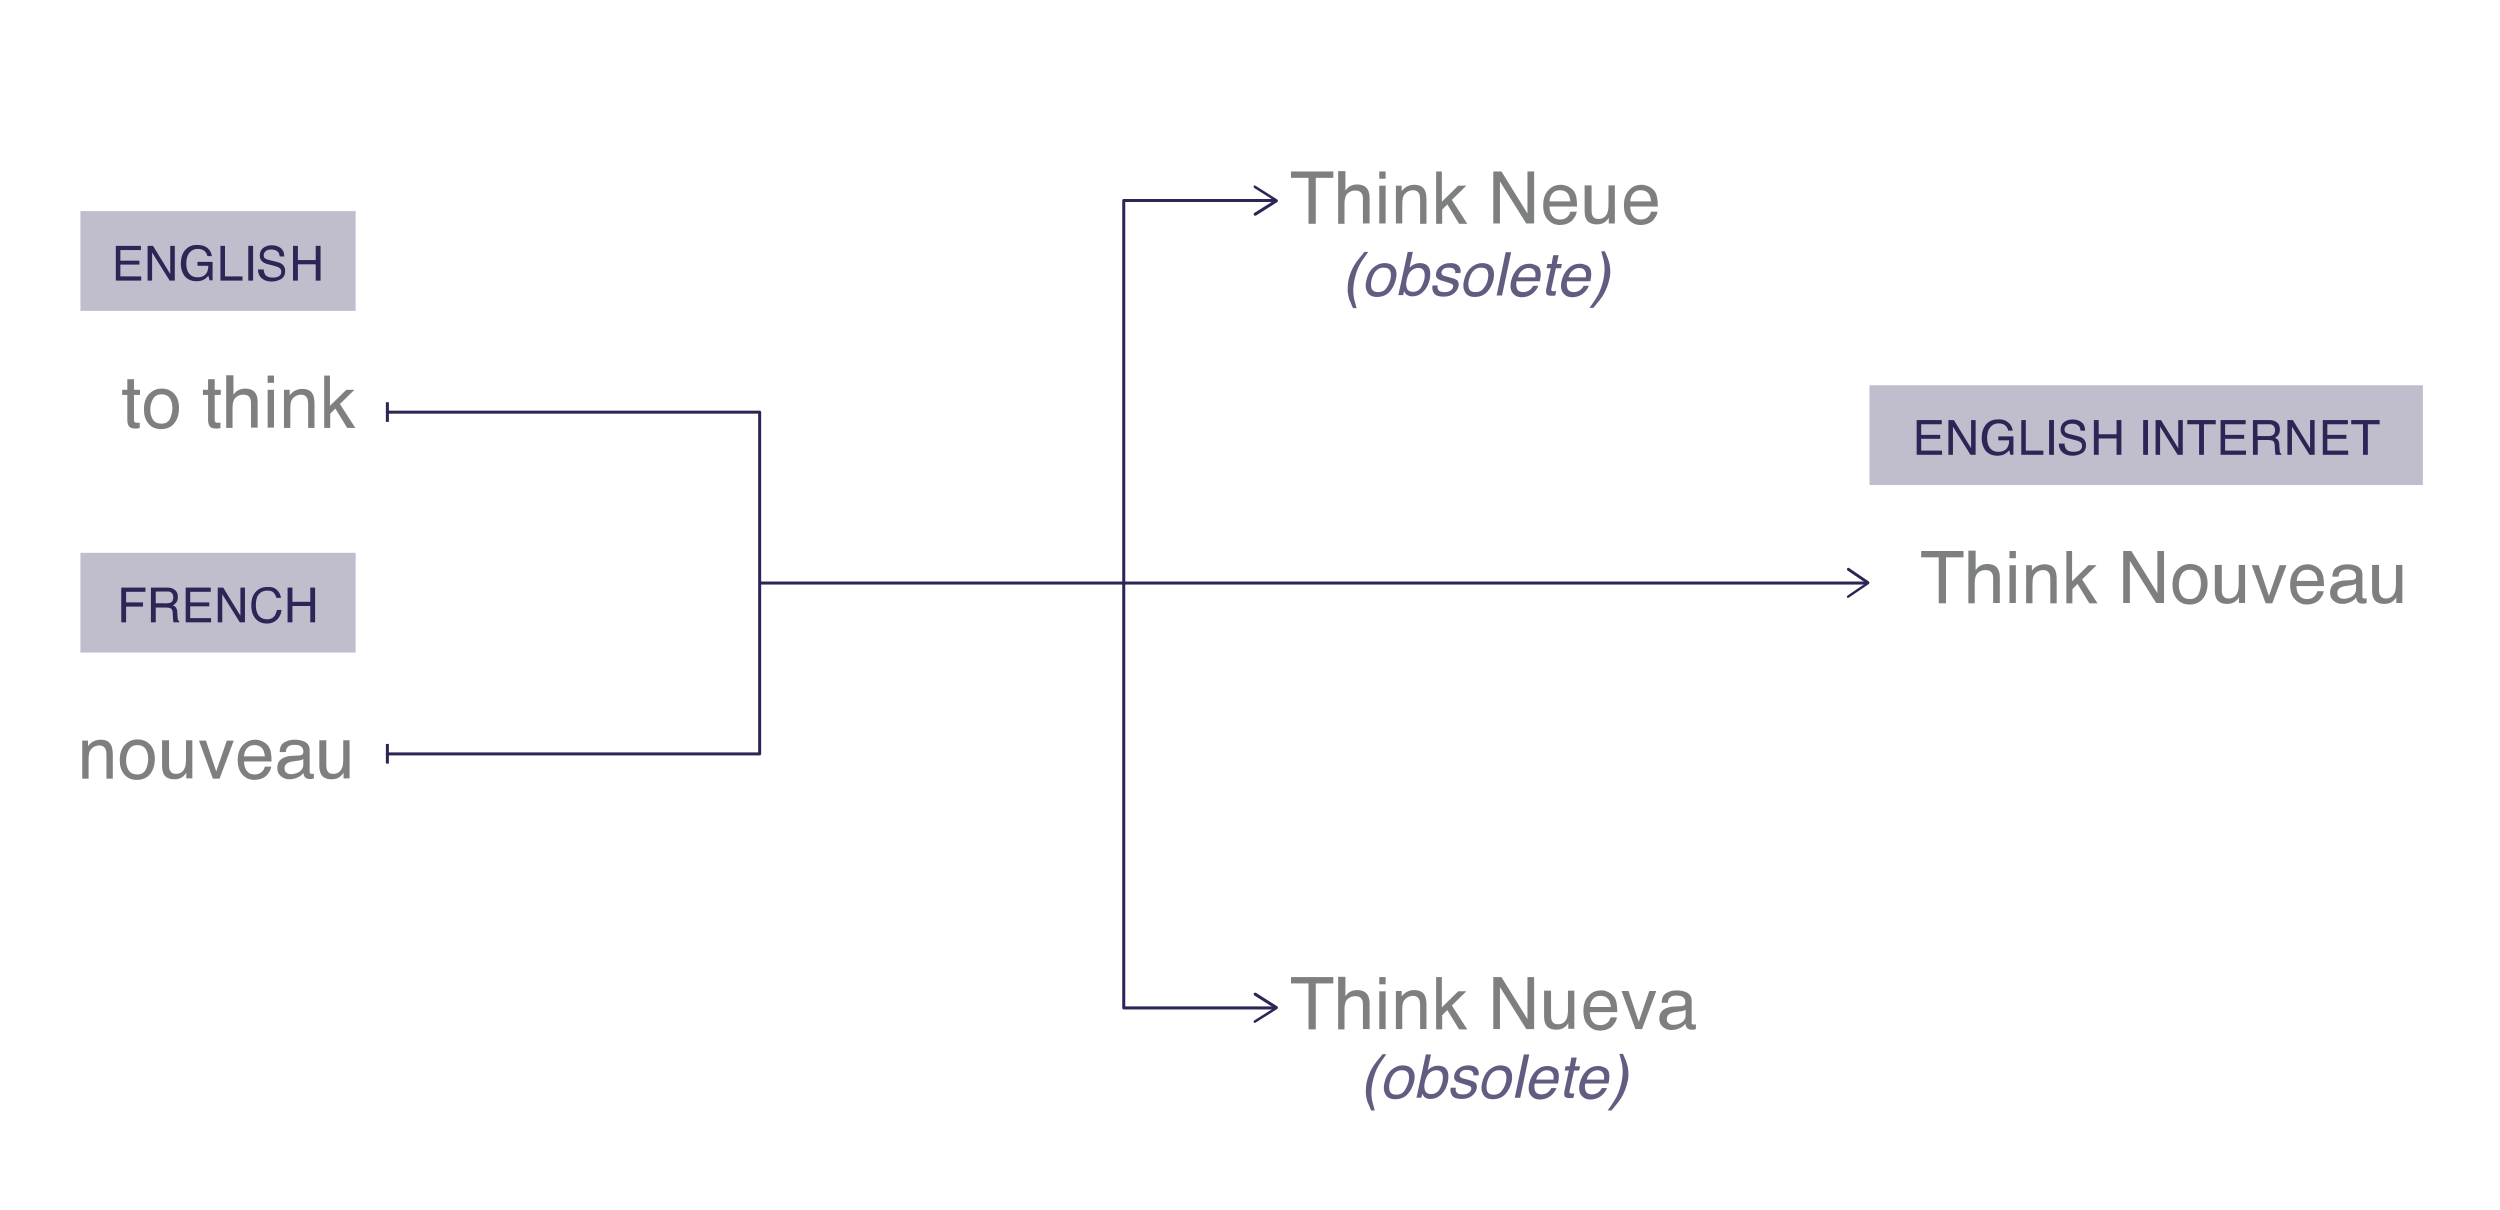 <?xml version="1.0" encoding="utf-8"?>
<!-- Generator: Adobe Illustrator 25.2.1, SVG Export Plug-In . SVG Version: 6.00 Build 0)  -->
<svg version="1.1" id="Layer_1" xmlns="http://www.w3.org/2000/svg" xmlns:xlink="http://www.w3.org/1999/xlink" x="0px" y="0px"
	 viewBox="607.3 197 826.7 400" enable-background="new 607.3 197 826.7 400" xml:space="preserve">
<rect x="294" y="197" fill="#FFFFFF" width="1200" height="400"/>
<g>
	<g enable-background="new    ">
		<path fill="#7E7F80" d="M1048.2,253.7v2.1h-5.8v15.2h-2.4v-15.2h-5.8v-2.1H1048.2z"/>
		<path fill="#7E7F80" d="M1050.1,253.6h2.1v6.4c0.5-0.6,0.9-1.1,1.3-1.3c0.7-0.4,1.5-0.7,2.5-0.7c1.8,0,3.1,0.6,3.7,1.9
			c0.4,0.7,0.5,1.7,0.5,2.9v8.1h-2.2V263c0-0.9-0.1-1.6-0.4-2c-0.4-0.7-1.1-1-2.2-1c-0.9,0-1.7,0.3-2.4,0.9s-1.1,1.7-1.1,3.4v6.7
			h-2.1V253.6z"/>
		<path fill="#7E7F80" d="M1063.4,253.7h2.1v2.4h-2.1V253.7z M1063.4,258.4h2.1v12.5h-2.1V258.4z"/>
		<path fill="#7E7F80" d="M1068.8,258.4h2v1.8c0.6-0.7,1.2-1.3,1.9-1.6s1.4-0.5,2.2-0.5c1.8,0,3,0.6,3.6,1.9
			c0.3,0.7,0.5,1.7,0.5,2.9v8.1h-2.1V263c0-0.8-0.1-1.4-0.3-1.9c-0.4-0.8-1.1-1.2-2-1.2c-0.5,0-0.9,0.1-1.2,0.2
			c-0.6,0.2-1.1,0.5-1.5,1c-0.4,0.4-0.6,0.8-0.7,1.3s-0.2,1.1-0.2,1.9v6.6h-2.1V258.4z"/>
		<path fill="#7E7F80" d="M1082.1,253.7h2v10l5.4-5.3h2.7l-4.8,4.7l5.1,7.9h-2.7l-3.9-6.4l-1.7,1.7v4.7h-2V253.7z"/>
		<path fill="#7E7F80" d="M1101.1,253.7h2.7l8.6,13.9v-13.9h2.2v17.2h-2.6l-8.7-13.9v13.9h-2.2V253.7z"/>
		<path fill="#7E7F80" d="M1125.9,258.7c0.8,0.4,1.5,1,1.9,1.6c0.4,0.6,0.7,1.4,0.8,2.2c0.1,0.6,0.2,1.5,0.2,2.8h-9.1
			c0,1.3,0.3,2.3,0.9,3.1s1.4,1.2,2.6,1.2c1.1,0,2-0.4,2.6-1.1c0.4-0.4,0.6-0.9,0.8-1.5h2.1c-0.1,0.5-0.2,1-0.5,1.5s-0.7,1-1,1.4
			c-0.6,0.6-1.4,1-2.4,1.3c-0.5,0.1-1.1,0.2-1.7,0.2c-1.6,0-2.9-0.6-3.9-1.7c-1.1-1.1-1.6-2.7-1.6-4.8c0-2,0.5-3.7,1.6-4.9
			c1.1-1.3,2.5-1.9,4.3-1.9C1124.2,258.1,1125,258.3,1125.9,258.7z M1126.6,263.6c-0.1-0.9-0.3-1.6-0.6-2.2c-0.6-1-1.5-1.5-2.9-1.5
			c-1,0-1.8,0.3-2.4,1s-1,1.6-1,2.7H1126.6z"/>
		<path fill="#7E7F80" d="M1133.6,258.4v8.3c0,0.6,0.1,1.2,0.3,1.6c0.4,0.8,1,1.1,2,1.1c1.4,0,2.4-0.7,2.9-2
			c0.3-0.7,0.4-1.7,0.4-2.9v-6.2h2.1v12.6h-2l0-1.9c-0.3,0.5-0.6,0.9-1,1.2c-0.8,0.7-1.7,1-2.9,1c-1.8,0-3-0.6-3.6-1.8
			c-0.3-0.6-0.5-1.5-0.5-2.6v-8.5H1133.6z"/>
		<path fill="#7E7F80" d="M1152.6,258.7c0.8,0.4,1.5,1,1.9,1.6c0.4,0.6,0.7,1.4,0.8,2.2c0.1,0.6,0.2,1.5,0.2,2.8h-9.1
			c0,1.3,0.3,2.3,0.9,3.1s1.4,1.2,2.6,1.2c1.1,0,2-0.4,2.6-1.1c0.4-0.4,0.6-0.9,0.8-1.5h2.1c-0.1,0.5-0.2,1-0.5,1.5s-0.7,1-1,1.4
			c-0.6,0.6-1.4,1-2.4,1.3c-0.5,0.1-1.1,0.2-1.7,0.2c-1.6,0-2.9-0.6-3.9-1.7c-1.1-1.1-1.6-2.7-1.6-4.8c0-2,0.5-3.7,1.6-4.9
			c1.1-1.3,2.5-1.9,4.3-1.9C1150.9,258.1,1151.7,258.3,1152.6,258.7z M1153.3,263.6c-0.1-0.9-0.3-1.6-0.6-2.2
			c-0.6-1-1.5-1.5-2.9-1.5c-1,0-1.8,0.3-2.4,1s-1,1.6-1,2.7H1153.3z"/>
	</g>
	<g enable-background="new    ">
		<path fill="#7E7F80" d="M1048.2,520.1v2.1h-5.8v15.2h-2.4v-15.2h-5.8v-2.1H1048.2z"/>
		<path fill="#7E7F80" d="M1050.1,520h2.1v6.4c0.5-0.6,0.9-1.1,1.3-1.3c0.7-0.4,1.5-0.7,2.5-0.7c1.8,0,3.1,0.6,3.7,1.9
			c0.4,0.7,0.5,1.7,0.5,2.9v8.1h-2.2v-7.9c0-0.9-0.1-1.6-0.4-2c-0.4-0.7-1.1-1-2.2-1c-0.9,0-1.7,0.3-2.4,0.9s-1.1,1.7-1.1,3.4v6.7
			h-2.1V520z"/>
		<path fill="#7E7F80" d="M1063.4,520.1h2.1v2.4h-2.1V520.1z M1063.4,524.8h2.1v12.5h-2.1V524.8z"/>
		<path fill="#7E7F80" d="M1068.8,524.7h2v1.8c0.6-0.7,1.2-1.3,1.9-1.6s1.4-0.5,2.2-0.5c1.8,0,3,0.6,3.6,1.9
			c0.3,0.7,0.5,1.7,0.5,2.9v8.1h-2.1v-7.9c0-0.8-0.1-1.4-0.3-1.9c-0.4-0.8-1.1-1.2-2-1.2c-0.5,0-0.9,0.1-1.2,0.2
			c-0.6,0.2-1.1,0.5-1.5,1c-0.4,0.4-0.6,0.8-0.7,1.3s-0.2,1.1-0.2,1.9v6.6h-2.1V524.7z"/>
		<path fill="#7E7F80" d="M1082.1,520.1h2v10l5.4-5.3h2.7l-4.8,4.7l5.1,7.9h-2.7l-3.9-6.4l-1.7,1.7v4.7h-2V520.1z"/>
		<path fill="#7E7F80" d="M1101.1,520.1h2.7l8.6,13.9v-13.9h2.2v17.2h-2.6l-8.7-13.9v13.9h-2.2V520.1z"/>
		<path fill="#7E7F80" d="M1120.2,524.7v8.3c0,0.6,0.1,1.2,0.3,1.6c0.4,0.8,1,1.1,2,1.1c1.4,0,2.4-0.7,2.9-2
			c0.3-0.7,0.4-1.7,0.4-2.9v-6.2h2.1v12.6h-2l0-1.9c-0.3,0.5-0.6,0.9-1,1.2c-0.8,0.7-1.7,1-2.9,1c-1.8,0-3-0.6-3.6-1.8
			c-0.3-0.6-0.5-1.5-0.5-2.6v-8.5H1120.2z"/>
		<path fill="#7E7F80" d="M1139.2,525.1c0.8,0.4,1.5,1,1.9,1.6c0.4,0.6,0.7,1.4,0.8,2.2c0.1,0.6,0.2,1.5,0.2,2.8h-9.1
			c0,1.3,0.3,2.3,0.9,3.1s1.4,1.2,2.6,1.2c1.1,0,2-0.4,2.6-1.1c0.4-0.4,0.6-0.9,0.8-1.5h2.1c-0.1,0.5-0.2,1-0.5,1.5s-0.7,1-1,1.4
			c-0.6,0.6-1.4,1-2.4,1.3c-0.5,0.1-1.1,0.2-1.7,0.2c-1.6,0-2.9-0.6-3.9-1.7c-1.1-1.1-1.6-2.7-1.6-4.8c0-2,0.5-3.7,1.6-4.9
			c1.1-1.3,2.5-1.9,4.3-1.9C1137.5,524.4,1138.4,524.7,1139.2,525.1z M1140,530c-0.1-0.9-0.3-1.6-0.6-2.2c-0.6-1-1.5-1.5-2.9-1.5
			c-1,0-1.8,0.3-2.4,1s-1,1.6-1,2.7H1140z"/>
		<path fill="#7E7F80" d="M1145.8,524.7l3.4,10.2l3.5-10.2h2.3l-4.7,12.6h-2.2l-4.6-12.6H1145.8z"/>
		<path fill="#7E7F80" d="M1163.5,529.7c0.5-0.1,0.8-0.3,1-0.6c0.1-0.2,0.1-0.5,0.1-0.8c0-0.7-0.3-1.2-0.8-1.6
			c-0.5-0.3-1.2-0.5-2.2-0.5c-1.1,0-1.9,0.3-2.3,0.9c-0.3,0.3-0.4,0.8-0.5,1.5h-2c0-1.6,0.5-2.6,1.5-3.2c1-0.6,2.1-0.9,3.4-0.9
			c1.5,0,2.7,0.3,3.6,0.8c0.9,0.6,1.4,1.4,1.4,2.6v7.2c0,0.2,0,0.4,0.1,0.5c0.1,0.1,0.3,0.2,0.6,0.2c0.1,0,0.2,0,0.3,0
			s0.2,0,0.4-0.1v1.6c-0.3,0.1-0.6,0.2-0.8,0.2s-0.4,0-0.7,0c-0.7,0-1.3-0.3-1.6-0.8c-0.2-0.3-0.3-0.7-0.4-1.2
			c-0.4,0.6-1,1.1-1.9,1.5s-1.7,0.6-2.7,0.6c-1.2,0-2.1-0.4-2.9-1.1s-1.1-1.6-1.1-2.7c0-1.2,0.4-2.1,1.1-2.7s1.7-1,2.9-1.2
			L1163.5,529.7z M1159.1,535.4c0.4,0.4,1,0.5,1.6,0.5c0.7,0,1.5-0.2,2.2-0.5c1.2-0.6,1.8-1.5,1.8-2.8v-1.7c-0.3,0.2-0.6,0.3-1,0.4
			c-0.4,0.1-0.8,0.2-1.2,0.2l-1.3,0.2c-0.8,0.1-1.3,0.3-1.7,0.5c-0.7,0.4-1,1-1,1.8C1158.4,534.5,1158.6,535,1159.1,535.4z"/>
	</g>
	<g enable-background="new    ">
		<path fill="#7E7F80" d="M1256.6,379.2v2.1h-5.8v15.2h-2.4v-15.2h-5.8v-2.1H1256.6z"/>
		<path fill="#7E7F80" d="M1258.5,379.1h2.1v6.4c0.5-0.6,0.9-1.1,1.3-1.3c0.7-0.4,1.5-0.7,2.5-0.7c1.8,0,3.1,0.6,3.7,1.9
			c0.4,0.7,0.5,1.7,0.5,2.9v8.1h-2.2v-7.9c0-0.9-0.1-1.6-0.4-2c-0.4-0.7-1.1-1-2.2-1c-0.9,0-1.7,0.3-2.4,0.9s-1.1,1.7-1.1,3.4v6.7
			h-2.1V379.1z"/>
		<path fill="#7E7F80" d="M1271.8,379.2h2.1v2.4h-2.1V379.2z M1271.8,383.9h2.1v12.5h-2.1V383.9z"/>
		<path fill="#7E7F80" d="M1277.2,383.9h2v1.8c0.6-0.7,1.2-1.3,1.9-1.6s1.4-0.5,2.2-0.5c1.8,0,3,0.6,3.6,1.9
			c0.3,0.7,0.5,1.7,0.5,2.9v8.1h-2.1v-7.9c0-0.8-0.1-1.4-0.3-1.9c-0.4-0.8-1.1-1.2-2-1.2c-0.5,0-0.9,0.1-1.2,0.2
			c-0.6,0.2-1.1,0.5-1.5,1c-0.4,0.4-0.6,0.8-0.7,1.3s-0.2,1.1-0.2,1.9v6.6h-2.1V383.9z"/>
		<path fill="#7E7F80" d="M1290.5,379.2h2v10l5.4-5.3h2.7l-4.8,4.7l5.1,7.9h-2.7l-3.9-6.4l-1.7,1.7v4.7h-2V379.2z"/>
		<path fill="#7E7F80" d="M1309.4,379.2h2.7l8.6,13.9v-13.9h2.2v17.2h-2.6l-8.7-13.9v13.9h-2.2V379.2z"/>
		<path fill="#7E7F80" d="M1335.6,385.1c1.1,1.1,1.7,2.7,1.7,4.8c0,2-0.5,3.7-1.5,5c-1,1.3-2.5,2-4.5,2c-1.7,0-3.1-0.6-4.1-1.8
			s-1.5-2.7-1.5-4.7c0-2.1,0.5-3.8,1.6-5c1.1-1.2,2.5-1.9,4.3-1.9C1333.1,383.5,1334.5,384,1335.6,385.1z M1334.3,393.5
			c0.5-1.1,0.8-2.2,0.8-3.5c0-1.2-0.2-2.1-0.6-2.9c-0.6-1.2-1.6-1.7-3-1.7c-1.3,0-2.2,0.5-2.8,1.5c-0.6,1-0.9,2.2-0.9,3.6
			c0,1.3,0.3,2.4,0.9,3.3c0.6,0.9,1.5,1.3,2.8,1.3C1332.8,395.1,1333.8,394.5,1334.3,393.5z"/>
		<path fill="#7E7F80" d="M1342,383.9v8.3c0,0.6,0.1,1.2,0.3,1.6c0.4,0.8,1,1.1,2,1.1c1.4,0,2.4-0.7,2.9-2c0.3-0.7,0.4-1.7,0.4-2.9
			v-6.2h2.1v12.6h-2l0-1.9c-0.3,0.5-0.6,0.9-1,1.2c-0.8,0.7-1.7,1-2.9,1c-1.8,0-3-0.6-3.6-1.8c-0.3-0.6-0.5-1.5-0.5-2.6v-8.5H1342z"
			/>
		<path fill="#7E7F80" d="M1354.2,383.9l3.4,10.2l3.5-10.2h2.3l-4.7,12.6h-2.2l-4.6-12.6H1354.2z"/>
		<path fill="#7E7F80" d="M1372.9,384.2c0.8,0.4,1.5,1,1.9,1.6c0.4,0.6,0.7,1.4,0.8,2.2c0.1,0.6,0.2,1.5,0.2,2.8h-9.1
			c0,1.3,0.3,2.3,0.9,3.1s1.4,1.2,2.6,1.2c1.1,0,2-0.4,2.6-1.1c0.4-0.4,0.6-0.9,0.8-1.5h2.1c-0.1,0.5-0.2,1-0.5,1.5s-0.7,1-1,1.4
			c-0.6,0.6-1.4,1-2.4,1.3c-0.5,0.1-1.1,0.2-1.7,0.2c-1.6,0-2.9-0.6-3.9-1.7c-1.1-1.1-1.6-2.7-1.6-4.8c0-2,0.5-3.7,1.6-4.9
			c1.1-1.3,2.5-1.9,4.3-1.9C1371.3,383.6,1372.1,383.8,1372.9,384.2z M1373.7,389.1c-0.1-0.9-0.3-1.6-0.6-2.2
			c-0.6-1-1.5-1.5-2.9-1.5c-1,0-1.8,0.3-2.4,1s-1,1.6-1,2.7H1373.7z"/>
		<path fill="#7E7F80" d="M1385.3,388.8c0.5-0.1,0.8-0.3,1-0.6c0.1-0.2,0.1-0.5,0.1-0.8c0-0.7-0.3-1.2-0.8-1.6
			c-0.5-0.3-1.2-0.5-2.2-0.5c-1.1,0-1.9,0.3-2.3,0.9c-0.3,0.3-0.4,0.8-0.5,1.5h-2c0-1.6,0.5-2.6,1.5-3.2c1-0.6,2.1-0.9,3.4-0.9
			c1.5,0,2.7,0.3,3.6,0.8c0.9,0.6,1.4,1.4,1.4,2.6v7.2c0,0.2,0,0.4,0.1,0.5c0.1,0.1,0.3,0.2,0.6,0.2c0.1,0,0.2,0,0.3,0
			s0.2,0,0.4-0.1v1.6c-0.3,0.1-0.6,0.2-0.8,0.2s-0.4,0-0.7,0c-0.7,0-1.3-0.3-1.6-0.8c-0.2-0.3-0.3-0.7-0.4-1.2
			c-0.4,0.6-1,1.1-1.9,1.5s-1.7,0.6-2.7,0.6c-1.2,0-2.1-0.4-2.9-1.1s-1.1-1.6-1.1-2.7c0-1.2,0.4-2.1,1.1-2.7s1.7-1,2.9-1.2
			L1385.3,388.8z M1380.8,394.5c0.4,0.4,1,0.5,1.6,0.5c0.7,0,1.5-0.2,2.2-0.5c1.2-0.6,1.8-1.5,1.8-2.8V390c-0.3,0.2-0.6,0.3-1,0.4
			c-0.4,0.1-0.8,0.2-1.2,0.2l-1.3,0.2c-0.8,0.1-1.3,0.3-1.7,0.5c-0.7,0.4-1,1-1,1.8C1380.2,393.7,1380.4,394.2,1380.8,394.5z"/>
		<path fill="#7E7F80" d="M1394,383.9v8.3c0,0.6,0.1,1.2,0.3,1.6c0.4,0.8,1,1.1,2,1.1c1.4,0,2.4-0.7,2.9-2c0.3-0.7,0.4-1.7,0.4-2.9
			v-6.2h2.1v12.6h-2l0-1.9c-0.3,0.5-0.6,0.9-1,1.2c-0.8,0.7-1.7,1-2.9,1c-1.8,0-3-0.6-3.6-1.8c-0.3-0.6-0.5-1.5-0.5-2.6v-8.5H1394z"
			/>
	</g>
	<g enable-background="new    ">
		<path fill="#7E7F80" d="M649.5,322.4h2.1v3.5h2v1.7h-2v8.2c0,0.4,0.1,0.7,0.4,0.9c0.2,0.1,0.4,0.1,0.8,0.1c0.1,0,0.2,0,0.3,0
			s0.3,0,0.4,0v1.7c-0.2,0.1-0.5,0.1-0.8,0.2s-0.5,0-0.8,0c-1,0-1.7-0.3-2-0.8s-0.5-1.2-0.5-2v-8.3h-1.7v-1.7h1.7V322.4z"/>
		<path fill="#7E7F80" d="M664.8,327.1c1.1,1.1,1.7,2.7,1.7,4.8c0,2-0.5,3.7-1.5,5s-2.5,2-4.5,2c-1.7,0-3.1-0.6-4.1-1.8
			c-1-1.2-1.5-2.7-1.5-4.7c0-2.1,0.5-3.8,1.6-5c1.1-1.2,2.5-1.9,4.3-1.9C662.4,325.5,663.7,326,664.8,327.1z M663.5,335.5
			c0.5-1.1,0.8-2.2,0.8-3.5c0-1.2-0.2-2.1-0.6-2.9c-0.6-1.2-1.6-1.7-3-1.7c-1.3,0-2.2,0.5-2.8,1.5c-0.6,1-0.9,2.2-0.9,3.6
			c0,1.3,0.3,2.4,0.9,3.3c0.6,0.9,1.5,1.3,2.8,1.3C662.1,337.1,663,336.5,663.5,335.5z"/>
		<path fill="#7E7F80" d="M676.2,322.4h2.1v3.5h2v1.7h-2v8.2c0,0.4,0.1,0.7,0.4,0.9c0.2,0.1,0.4,0.1,0.8,0.1c0.1,0,0.2,0,0.3,0
			s0.3,0,0.4,0v1.7c-0.2,0.1-0.5,0.1-0.8,0.2s-0.5,0-0.8,0c-1,0-1.7-0.3-2-0.8s-0.5-1.2-0.5-2v-8.3h-1.7v-1.7h1.7V322.4z"/>
		<path fill="#7E7F80" d="M682.4,321.1h2.1v6.4c0.5-0.6,0.9-1.1,1.3-1.3c0.7-0.4,1.5-0.7,2.5-0.7c1.8,0,3.1,0.6,3.7,1.9
			c0.4,0.7,0.5,1.7,0.5,2.9v8.1h-2.2v-7.9c0-0.9-0.1-1.6-0.4-2c-0.4-0.7-1.1-1-2.2-1c-0.9,0-1.7,0.3-2.4,0.9s-1.1,1.7-1.1,3.4v6.7
			h-2.1V321.1z"/>
		<path fill="#7E7F80" d="M695.8,321.2h2.1v2.4h-2.1V321.2z M695.8,325.9h2.1v12.5h-2.1V325.9z"/>
		<path fill="#7E7F80" d="M701.1,325.9h2v1.8c0.6-0.7,1.2-1.3,1.9-1.6s1.4-0.5,2.2-0.5c1.8,0,3,0.6,3.6,1.9c0.3,0.7,0.5,1.7,0.5,2.9
			v8.1h-2.1v-7.9c0-0.8-0.1-1.4-0.3-1.9c-0.4-0.8-1.1-1.2-2-1.2c-0.5,0-0.9,0.1-1.2,0.2c-0.6,0.2-1.1,0.5-1.5,1
			c-0.4,0.4-0.6,0.8-0.7,1.3s-0.2,1.1-0.2,1.9v6.6h-2.1V325.9z"/>
		<path fill="#7E7F80" d="M714.4,321.2h2v10l5.4-5.3h2.7l-4.8,4.7l5.1,7.9h-2.7l-3.9-6.4l-1.7,1.7v4.7h-2V321.2z"/>
	</g>
	<g enable-background="new    ">
		<path fill="#7E7F80" d="M634.4,441.9h2v1.8c0.6-0.7,1.2-1.3,1.9-1.6s1.4-0.5,2.2-0.5c1.8,0,3,0.6,3.6,1.9c0.3,0.7,0.5,1.7,0.5,2.9
			v8.1h-2.1v-7.9c0-0.8-0.1-1.4-0.3-1.9c-0.4-0.8-1.1-1.2-2-1.2c-0.5,0-0.9,0.1-1.2,0.2c-0.6,0.2-1.1,0.5-1.5,1
			c-0.4,0.4-0.6,0.8-0.7,1.3s-0.2,1.1-0.2,1.9v6.6h-2.1V441.9z"/>
		<path fill="#7E7F80" d="M656.8,443.1c1.1,1.1,1.7,2.7,1.7,4.8c0,2-0.5,3.7-1.5,5s-2.5,2-4.5,2c-1.7,0-3.1-0.6-4.1-1.8
			c-1-1.2-1.5-2.7-1.5-4.7c0-2.1,0.5-3.8,1.6-5c1.1-1.2,2.5-1.9,4.3-1.9C654.3,441.5,655.7,442,656.8,443.1z M655.5,451.5
			c0.5-1.1,0.8-2.2,0.8-3.5c0-1.2-0.2-2.1-0.6-2.9c-0.6-1.2-1.6-1.7-3-1.7c-1.3,0-2.2,0.5-2.8,1.5c-0.6,1-0.9,2.2-0.9,3.6
			c0,1.3,0.3,2.4,0.9,3.3c0.6,0.9,1.5,1.3,2.8,1.3C654,453.1,655,452.5,655.5,451.5z"/>
		<path fill="#7E7F80" d="M663.2,441.9v8.3c0,0.6,0.1,1.2,0.3,1.6c0.4,0.8,1,1.1,2,1.1c1.4,0,2.4-0.7,2.9-2c0.3-0.7,0.4-1.7,0.4-2.9
			v-6.2h2.1v12.6h-2l0-1.9c-0.3,0.5-0.6,0.9-1,1.2c-0.8,0.7-1.7,1-2.9,1c-1.8,0-3-0.6-3.6-1.8c-0.3-0.6-0.5-1.5-0.5-2.6v-8.5H663.2z
			"/>
		<path fill="#7E7F80" d="M675.4,441.9l3.4,10.2l3.5-10.2h2.3l-4.7,12.6h-2.2l-4.6-12.6H675.4z"/>
		<path fill="#7E7F80" d="M694.2,442.2c0.8,0.4,1.5,1,1.9,1.6c0.4,0.6,0.7,1.4,0.8,2.2c0.1,0.6,0.2,1.5,0.2,2.8h-9.1
			c0,1.3,0.3,2.3,0.9,3.1s1.4,1.2,2.6,1.2c1.1,0,2-0.4,2.6-1.1c0.4-0.4,0.6-0.9,0.8-1.5h2.1c-0.1,0.5-0.2,1-0.5,1.5s-0.7,1-1,1.4
			c-0.6,0.6-1.4,1-2.4,1.3c-0.5,0.1-1.1,0.2-1.7,0.2c-1.6,0-2.9-0.6-3.9-1.7s-1.6-2.7-1.6-4.8c0-2,0.5-3.7,1.6-4.9s2.5-1.9,4.3-1.9
			C692.5,441.6,693.3,441.8,694.2,442.2z M694.9,447.1c-0.1-0.9-0.3-1.6-0.6-2.2c-0.6-1-1.5-1.5-2.9-1.5c-1,0-1.8,0.3-2.4,1
			s-1,1.6-1,2.7H694.9z"/>
		<path fill="#7E7F80" d="M706.5,446.8c0.5-0.1,0.8-0.3,1-0.6c0.1-0.2,0.1-0.5,0.1-0.8c0-0.7-0.3-1.2-0.8-1.6s-1.2-0.5-2.2-0.5
			c-1.1,0-1.9,0.3-2.3,0.9c-0.3,0.3-0.4,0.8-0.5,1.5h-2c0-1.6,0.5-2.6,1.5-3.2c1-0.6,2.1-0.9,3.4-0.9c1.5,0,2.7,0.3,3.6,0.8
			c0.9,0.6,1.4,1.4,1.4,2.6v7.2c0,0.2,0,0.4,0.1,0.5c0.1,0.1,0.3,0.2,0.6,0.2c0.1,0,0.2,0,0.3,0s0.2,0,0.4-0.1v1.6
			c-0.3,0.1-0.6,0.2-0.8,0.2s-0.4,0-0.7,0c-0.7,0-1.3-0.3-1.6-0.8c-0.2-0.3-0.3-0.7-0.4-1.2c-0.4,0.6-1,1.1-1.9,1.5
			s-1.7,0.6-2.7,0.6c-1.2,0-2.1-0.4-2.9-1.1s-1.1-1.6-1.1-2.7c0-1.2,0.4-2.1,1.1-2.7s1.7-1,2.9-1.2L706.5,446.8z M702,452.5
			c0.4,0.4,1,0.5,1.6,0.5c0.7,0,1.5-0.2,2.2-0.5c1.2-0.6,1.8-1.5,1.8-2.8V448c-0.3,0.2-0.6,0.3-1,0.4c-0.4,0.1-0.8,0.2-1.2,0.2
			l-1.3,0.2c-0.8,0.1-1.3,0.3-1.7,0.5c-0.7,0.4-1,1-1,1.8C701.4,451.7,701.6,452.2,702,452.5z"/>
		<path fill="#7E7F80" d="M715.2,441.9v8.3c0,0.6,0.1,1.2,0.3,1.6c0.4,0.8,1,1.1,2,1.1c1.4,0,2.4-0.7,2.9-2c0.3-0.7,0.4-1.7,0.4-2.9
			v-6.2h2.1v12.6h-2l0-1.9c-0.3,0.5-0.6,0.9-1,1.2c-0.8,0.7-1.7,1-2.9,1c-1.8,0-3-0.6-3.6-1.8c-0.3-0.6-0.5-1.5-0.5-2.6v-8.5H715.2z
			"/>
	</g>
	<rect x="633.9" y="266.8" fill="#2C2556" fill-opacity="0.3" width="91" height="33"/>
	<g>
		<g>
			<path fill="#2C2556" d="M645.6,278.3h8.3v1.4h-6.8v3.5h6.3v1.3h-6.3v3.9h6.9v1.4h-8.4V278.3z"/>
			<path fill="#2C2556" d="M656.1,278.3h1.8l5.7,9.3v-9.3h1.5v11.5h-1.7l-5.8-9.3v9.3h-1.5V278.3z"/>
			<path fill="#2C2556" d="M675.3,278.6c1.1,0.6,1.8,1.6,2.1,3.1h-1.5c-0.2-0.8-0.6-1.4-1.1-1.8c-0.6-0.4-1.3-0.6-2.2-0.6
				c-1,0-1.9,0.4-2.6,1.2c-0.7,0.8-1.1,2-1.1,3.6c0,1.4,0.3,2.5,0.9,3.3s1.5,1.3,2.9,1.3c1,0,1.9-0.3,2.5-0.9s1-1.6,1-2.9h-3.6v-1.3
				h5v6.1h-1l-0.4-1.5c-0.5,0.6-1,1-1.4,1.2c-0.7,0.4-1.5,0.6-2.6,0.6c-1.3,0-2.5-0.4-3.5-1.3c-1-1.1-1.6-2.6-1.6-4.5
				c0-1.9,0.5-3.5,1.5-4.6c1-1.1,2.2-1.6,3.8-1.6C673.6,278,674.6,278.2,675.3,278.6z"/>
			<path fill="#2C2556" d="M680.1,278.3h1.6v10.1h5.8v1.4h-7.3V278.3z"/>
			<path fill="#2C2556" d="M689.4,278.3h1.6v11.5h-1.6V278.3z"/>
			<path fill="#2C2556" d="M694.5,286.1c0,0.7,0.2,1.2,0.4,1.6c0.5,0.8,1.4,1.1,2.6,1.1c0.6,0,1.1-0.1,1.5-0.2
				c0.9-0.3,1.3-0.9,1.3-1.7c0-0.6-0.2-1.1-0.6-1.3c-0.4-0.3-1-0.5-1.8-0.7l-1.5-0.4c-1-0.2-1.7-0.5-2.1-0.8
				c-0.7-0.5-1.1-1.2-1.1-2.1c0-1,0.3-1.9,1-2.5s1.7-1,2.9-1c1.2,0,2.2,0.3,3,0.9c0.8,0.6,1.2,1.5,1.2,2.8h-1.5
				c-0.1-0.6-0.2-1.1-0.5-1.4c-0.5-0.6-1.2-0.9-2.3-0.9c-0.9,0-1.5,0.2-1.9,0.6s-0.6,0.8-0.6,1.3c0,0.6,0.2,1,0.7,1.2
				c0.3,0.2,1,0.4,2,0.6l1.6,0.4c0.8,0.2,1.3,0.4,1.7,0.7c0.7,0.5,1.1,1.3,1.1,2.3c0,1.3-0.5,2.2-1.4,2.7c-0.9,0.5-1.9,0.8-3.1,0.8
				c-1.4,0-2.5-0.4-3.3-1.1c-0.8-0.7-1.2-1.7-1.2-2.9H694.5z"/>
			<path fill="#2C2556" d="M704.2,278.3h1.6v4.7h5.9v-4.7h1.6v11.5h-1.6v-5.4h-5.9v5.4h-1.6V278.3z"/>
		</g>
	</g>
	<g>
		<rect x="1225.5" y="324.4" fill="#2C2556" fill-opacity="0.3" width="183" height="33"/>
		<g>
			<g>
				<path fill="#2C2556" d="M1241.1,335.9h8.3v1.4h-6.8v3.5h6.3v1.3h-6.3v3.9h6.9v1.4h-8.4V335.9z"/>
				<path fill="#2C2556" d="M1251.6,335.9h1.8l5.7,9.3v-9.3h1.5v11.5h-1.7l-5.8-9.3v9.3h-1.5V335.9z"/>
				<path fill="#2C2556" d="M1270.8,336.3c1.1,0.6,1.8,1.6,2.1,3.1h-1.5c-0.2-0.8-0.6-1.4-1.1-1.8s-1.3-0.6-2.2-0.6
					c-1,0-1.9,0.4-2.6,1.2s-1.1,2-1.1,3.6c0,1.4,0.3,2.5,0.9,3.3s1.5,1.3,2.9,1.3c1,0,1.9-0.3,2.5-0.9s1-1.6,1-2.9h-3.6v-1.3h5v6.1
					h-1l-0.4-1.5c-0.5,0.6-1,1-1.4,1.2c-0.7,0.4-1.5,0.6-2.6,0.6c-1.3,0-2.5-0.4-3.5-1.3c-1-1.1-1.6-2.6-1.6-4.5
					c0-1.9,0.5-3.5,1.5-4.6c1-1.1,2.2-1.6,3.8-1.6C1269.1,335.6,1270.1,335.8,1270.8,336.3z"/>
				<path fill="#2C2556" d="M1275.6,335.9h1.6V346h5.8v1.4h-7.3V335.9z"/>
				<path fill="#2C2556" d="M1284.9,335.9h1.6v11.5h-1.6V335.9z"/>
				<path fill="#2C2556" d="M1290,343.7c0,0.7,0.2,1.2,0.4,1.6c0.5,0.8,1.4,1.1,2.6,1.1c0.6,0,1.1-0.1,1.5-0.2
					c0.9-0.3,1.3-0.9,1.3-1.7c0-0.6-0.2-1.1-0.6-1.3c-0.4-0.3-1-0.5-1.8-0.7l-1.5-0.4c-1-0.2-1.7-0.5-2.1-0.8
					c-0.7-0.5-1.1-1.2-1.1-2.1c0-1,0.3-1.9,1-2.5s1.7-1,2.9-1c1.2,0,2.2,0.3,3,0.9s1.2,1.5,1.2,2.8h-1.5c-0.1-0.6-0.2-1.1-0.5-1.4
					c-0.5-0.6-1.2-0.9-2.3-0.9c-0.9,0-1.5,0.2-1.9,0.6c-0.4,0.4-0.6,0.8-0.6,1.3c0,0.6,0.2,1,0.7,1.2c0.3,0.2,1,0.4,2,0.6l1.6,0.4
					c0.8,0.2,1.3,0.4,1.7,0.7c0.7,0.5,1.1,1.3,1.1,2.3c0,1.3-0.5,2.2-1.4,2.7c-0.9,0.5-1.9,0.8-3.1,0.8c-1.4,0-2.5-0.4-3.3-1.1
					c-0.8-0.7-1.2-1.7-1.2-2.9H1290z"/>
				<path fill="#2C2556" d="M1299.7,335.9h1.6v4.7h5.9v-4.7h1.6v11.5h-1.6V342h-5.9v5.4h-1.6V335.9z"/>
				<path fill="#2C2556" d="M1316,335.9h1.6v11.5h-1.6V335.9z"/>
				<path fill="#2C2556" d="M1320.1,335.9h1.8l5.7,9.3v-9.3h1.5v11.5h-1.7l-5.8-9.3v9.3h-1.5V335.9z"/>
				<path fill="#2C2556" d="M1340,335.9v1.4h-3.9v10.1h-1.6v-10.1h-3.9v-1.4H1340z"/>
				<path fill="#2C2556" d="M1341.6,335.9h8.3v1.4h-6.8v3.5h6.3v1.3h-6.3v3.9h6.9v1.4h-8.4V335.9z"/>
				<path fill="#2C2556" d="M1352.3,335.9h5.2c0.9,0,1.6,0.1,2.1,0.4c1.1,0.5,1.6,1.4,1.6,2.7c0,0.7-0.1,1.2-0.4,1.7
					s-0.7,0.8-1.2,1.1c0.4,0.2,0.8,0.4,1,0.7s0.4,0.8,0.4,1.4l0.1,1.5c0,0.4,0.1,0.8,0.1,1c0.1,0.4,0.3,0.6,0.5,0.7v0.3h-1.9
					c-0.1-0.1-0.1-0.2-0.1-0.4s-0.1-0.5-0.1-0.9l-0.1-1.9c0-0.8-0.3-1.3-0.8-1.5c-0.3-0.1-0.7-0.2-1.4-0.2h-3.4v4.9h-1.6V335.9z
					 M1357.3,341.2c0.7,0,1.3-0.1,1.7-0.4s0.6-0.8,0.6-1.6c0-0.8-0.3-1.4-0.9-1.7c-0.3-0.2-0.7-0.2-1.2-0.2h-3.7v3.9H1357.3z"/>
				<path fill="#2C2556" d="M1363.7,335.9h1.8l5.7,9.3v-9.3h1.5v11.5h-1.7l-5.8-9.3v9.3h-1.5V335.9z"/>
				<path fill="#2C2556" d="M1375.4,335.9h8.3v1.4h-6.8v3.5h6.3v1.3h-6.3v3.9h6.9v1.4h-8.4V335.9z"/>
				<path fill="#2C2556" d="M1394.2,335.9v1.4h-3.9v10.1h-1.6v-10.1h-3.9v-1.4H1394.2z"/>
			</g>
		</g>
	</g>
	<rect x="633.9" y="379.8" fill="#2C2556" fill-opacity="0.3" width="91" height="33"/>
	<g>
		<g>
			<path fill="#2C2556" d="M647.4,391.3h8v1.4H649v3.5h5.6v1.4H649v5.2h-1.6V391.3z"/>
			<path fill="#2C2556" d="M657.2,391.3h5.2c0.9,0,1.6,0.1,2.1,0.4c1.1,0.5,1.6,1.4,1.6,2.7c0,0.7-0.1,1.2-0.4,1.7
				c-0.3,0.4-0.7,0.8-1.2,1.1c0.4,0.2,0.8,0.4,1,0.7c0.2,0.3,0.4,0.8,0.4,1.4l0.1,1.5c0,0.4,0.1,0.8,0.1,1c0.1,0.4,0.3,0.6,0.5,0.7
				v0.3h-1.9c-0.1-0.1-0.1-0.2-0.1-0.4s-0.1-0.5-0.1-0.9l-0.1-1.9c0-0.8-0.3-1.3-0.8-1.5c-0.3-0.1-0.7-0.2-1.4-0.2h-3.4v4.9h-1.6
				V391.3z M662.3,396.5c0.7,0,1.3-0.1,1.7-0.4c0.4-0.3,0.6-0.8,0.6-1.6c0-0.8-0.3-1.4-0.9-1.7c-0.3-0.2-0.7-0.2-1.2-0.2h-3.7v3.9
				H662.3z"/>
			<path fill="#2C2556" d="M668.7,391.3h8.3v1.4h-6.8v3.5h6.3v1.3h-6.3v3.9h6.9v1.4h-8.4V391.3z"/>
			<path fill="#2C2556" d="M679.3,391.3h1.8l5.7,9.3v-9.3h1.5v11.5h-1.7l-5.8-9.3v9.3h-1.5V391.3z"/>
			<path fill="#2C2556" d="M698.9,392.1c0.8,0.8,1.2,1.6,1.3,2.6h-1.5c-0.2-0.7-0.5-1.3-1-1.8s-1.2-0.6-2.1-0.6
				c-1.1,0-2,0.4-2.7,1.2c-0.7,0.8-1,2-1,3.7c0,1.3,0.3,2.4,0.9,3.3c0.6,0.8,1.5,1.3,2.8,1.3c1.1,0,2-0.4,2.6-1.3
				c0.3-0.5,0.5-1.1,0.7-1.8h1.5c-0.1,1.2-0.6,2.2-1.3,3c-0.9,1-2.1,1.5-3.6,1.5c-1.3,0-2.4-0.4-3.3-1.2c-1.2-1.1-1.8-2.7-1.8-4.9
				c0-1.7,0.4-3.1,1.3-4.2c1-1.2,2.3-1.8,4-1.8C697,391,698.1,391.3,698.9,392.1z"/>
			<path fill="#2C2556" d="M702.4,391.3h1.6v4.7h5.9v-4.7h1.6v11.5h-1.6v-5.4H704v5.4h-1.6V391.3z"/>
		</g>
	</g>
	<g>
		<polyline fill="none" stroke="#2C2556" stroke-linecap="round" stroke-linejoin="round" points="735.4,446.3 858.5,446.3 
			858.5,333.3 735.4,333.3 		"/>
		<g>
			<rect x="734.9" y="443" fill="#2C2556" width="1" height="6.5"/>
		</g>
		<g>
			<rect x="734.9" y="330" fill="#2C2556" width="1" height="6.5"/>
		</g>
	</g>
	<g>
		<polyline fill="none" stroke="#2C2556" stroke-linecap="round" stroke-linejoin="round" points="1028.7,263.3 978.9,263.3 
			978.9,530.3 1028.7,530.3 		"/>
		<g>
			<path fill="#2C2556" d="M1021.9,258.5c-0.1,0.2-0.1,0.5,0.2,0.7l6.5,4.1l-6.5,4.1c-0.2,0.1-0.3,0.5-0.2,0.7s0.5,0.3,0.7,0.2
				l7.1-4.5c0.1-0.1,0.2-0.3,0.2-0.4s-0.1-0.3-0.2-0.4l-7.1-4.5c-0.1-0.1-0.2-0.1-0.3-0.1C1022.1,258.2,1021.9,258.3,1021.9,258.5z"
				/>
		</g>
		<g>
			<path fill="#2C2556" d="M1021.9,535.1c-0.1-0.2-0.1-0.5,0.2-0.7l6.5-4.1l-6.5-4.1c-0.2-0.1-0.3-0.5-0.2-0.7s0.5-0.3,0.7-0.2
				l7.1,4.5c0.1,0.1,0.2,0.3,0.2,0.4s-0.1,0.3-0.2,0.4l-7.1,4.5c-0.1,0.1-0.2,0.1-0.3,0.1C1022.1,535.3,1021.9,535.2,1021.9,535.1z"
				/>
		</g>
	</g>
	<g>
		<line fill="none" stroke="#2C2556" stroke-miterlimit="10" x1="858.8" y1="389.8" x2="1224.5" y2="389.8"/>
		<g>
			<path fill="#2C2556" d="M1218.1,394.6c-0.1-0.2-0.1-0.5,0.2-0.7l6-4.1l-6-4.1c-0.2-0.1-0.3-0.5-0.2-0.7c0.1-0.2,0.5-0.3,0.6-0.2
				l6.6,4.5c0.1,0.1,0.2,0.3,0.2,0.4s-0.1,0.3-0.2,0.4l-6.6,4.5c-0.1,0.1-0.2,0.1-0.3,0.1C1218.4,394.8,1218.2,394.7,1218.1,394.6z"
				/>
		</g>
	</g>
	<g opacity="0.75" enable-background="new    ">
		<path fill="#2C2556" d="M1059.8,280.2c-1.4,2-2.4,3.4-2.9,4.4c-0.8,1.4-1.3,3.1-1.7,4.9c-0.4,1.9-0.5,3.6-0.3,5.2
			c0.1,1,0.5,2.4,1,4.2h-1.2c-0.6-1.5-1-2.4-1.2-2.8c-0.1-0.4-0.3-1-0.4-1.7c-0.2-1-0.2-2-0.1-3.1c0.1-0.6,0.1-1.1,0.2-1.6
			c0.4-1.9,1.1-3.6,2-5.1c0.6-1,1.7-2.4,3.3-4.3H1059.8z"/>
		<path fill="#2C2556" d="M1068.9,289.3c-0.4,1.7-1.1,3.1-2.1,4.2s-2.4,1.7-4.2,1.7c-1.4,0-2.5-0.5-3.1-1.5c-0.6-1-0.8-2.3-0.4-3.9
			c0.4-1.8,1.1-3.2,2.2-4.2s2.4-1.6,3.9-1.6c1.3,0,2.4,0.4,3.1,1.3C1069.1,286.2,1069.3,287.5,1068.9,289.3z M1067.1,289.3
			c0.2-1,0.2-1.8,0-2.4c-0.3-1-1-1.4-2.3-1.4c-1.1,0-1.9,0.4-2.6,1.2c-0.7,0.8-1.1,1.8-1.4,3c-0.2,1.1-0.2,2,0.1,2.8
			c0.3,0.7,1,1.1,2.1,1.1c1.2,0,2.1-0.4,2.7-1.3C1066.4,291.4,1066.8,290.4,1067.1,289.3z"/>
		<path fill="#2C2556" d="M1072.8,280.3h1.7l-1.1,5.2c0.5-0.5,1-0.9,1.6-1.1c0.6-0.3,1.2-0.4,1.8-0.4c1.3,0,2.3,0.4,2.9,1.3
			c0.6,0.9,0.7,2.2,0.4,4c-0.4,1.7-1,3-2.1,4.1s-2.3,1.6-3.7,1.6c-0.8,0-1.4-0.2-1.9-0.6c-0.3-0.2-0.5-0.6-0.8-1.1l-0.3,1.3h-1.6
			L1072.8,280.3z M1078.3,289.4c0.2-1.1,0.2-2-0.1-2.7c-0.3-0.7-0.9-1.1-1.9-1.1c-0.8,0-1.6,0.3-2.3,0.9c-0.7,0.6-1.2,1.6-1.5,2.9
			c-0.2,1-0.3,1.8-0.1,2.4c0.2,1.2,1,1.7,2.2,1.7c1,0,1.7-0.4,2.4-1.1C1077.5,291.6,1078,290.6,1078.3,289.4z"/>
		<path fill="#2C2556" d="M1082.7,291.5c-0.1,0.6,0,1,0.2,1.3c0.3,0.6,1,0.8,2.1,0.8c0.7,0,1.3-0.1,1.8-0.4s0.9-0.7,1-1.3
			c0.1-0.4,0-0.8-0.4-1c-0.2-0.1-0.7-0.3-1.4-0.5l-1.3-0.4c-0.8-0.2-1.5-0.5-1.8-0.7c-0.7-0.5-0.9-1.1-0.7-2c0.2-1,0.7-1.8,1.6-2.4
			c0.8-0.6,1.9-0.9,3.1-0.9c1.6,0,2.6,0.5,3.1,1.4c0.3,0.6,0.4,1.2,0.2,1.9h-1.7c0.1-0.4,0-0.8-0.2-1.1c-0.3-0.5-1-0.7-2-0.7
			c-0.7,0-1.2,0.1-1.6,0.4c-0.4,0.3-0.6,0.6-0.7,1c-0.1,0.5,0,0.8,0.4,1.1c0.2,0.2,0.6,0.3,1.1,0.4l1.1,0.3c1.2,0.3,2,0.6,2.4,0.9
			c0.6,0.4,0.8,1.2,0.6,2.1c-0.2,0.9-0.7,1.7-1.6,2.4s-2,1-3.4,1c-1.6,0-2.6-0.4-3.1-1.1s-0.7-1.6-0.5-2.6H1082.7z"/>
		<path fill="#2C2556" d="M1101.2,289.3c-0.4,1.7-1.1,3.1-2.1,4.2s-2.4,1.7-4.2,1.7c-1.4,0-2.5-0.5-3.1-1.5c-0.6-1-0.8-2.3-0.4-3.9
			c0.4-1.8,1.1-3.2,2.2-4.2s2.4-1.6,3.9-1.6c1.3,0,2.4,0.4,3.1,1.3C1101.3,286.2,1101.5,287.5,1101.2,289.3z M1099.3,289.3
			c0.2-1,0.2-1.8,0-2.4c-0.3-1-1-1.4-2.3-1.4c-1.1,0-1.9,0.4-2.6,1.2c-0.7,0.8-1.1,1.8-1.4,3c-0.2,1.1-0.2,2,0.1,2.8
			c0.3,0.7,1,1.1,2.1,1.1c1.2,0,2.1-0.4,2.7-1.3C1098.7,291.4,1099.1,290.4,1099.3,289.3z"/>
		<path fill="#2C2556" d="M1105.2,280.4h1.8l-3,14.3h-1.8L1105.2,280.4z"/>
		<path fill="#2C2556" d="M1116.5,285.9c0.2,0.5,0.3,1.1,0.3,1.8c0,0.5-0.1,1.2-0.3,2.3h-7.7c-0.2,1.1-0.1,1.9,0.2,2.6
			c0.3,0.6,1,1,2,1c0.9,0,1.7-0.3,2.4-0.9c0.4-0.4,0.7-0.8,0.9-1.2h1.7c-0.1,0.4-0.4,0.8-0.7,1.3c-0.4,0.5-0.7,0.9-1.1,1.2
			c-0.6,0.5-1.4,0.9-2.2,1.1c-0.4,0.1-0.9,0.2-1.5,0.2c-1.3,0-2.3-0.5-3-1.4s-0.9-2.3-0.5-4c0.4-1.7,1.1-3,2.2-4.1s2.4-1.6,3.9-1.6
			c0.7,0,1.4,0.2,2.1,0.5S1116.3,285.4,1116.5,285.9z M1115,288.7c0.1-0.8,0.1-1.4-0.1-1.8c-0.3-0.8-1-1.3-2.1-1.3
			c-0.8,0-1.5,0.3-2.2,0.9c-0.7,0.6-1.1,1.3-1.3,2.2H1115z"/>
		<path fill="#2C2556" d="M1120.9,281.4h1.8l-0.6,2.9h1.7l-0.3,1.4h-1.7l-1.5,6.8c-0.1,0.4,0,0.6,0.2,0.7c0.1,0.1,0.3,0.1,0.7,0.1
			c0.1,0,0.2,0,0.3,0s0.2,0,0.4,0l-0.3,1.4c-0.2,0.1-0.4,0.1-0.7,0.1s-0.5,0-0.7,0c-0.8,0-1.3-0.2-1.5-0.6s-0.2-1-0.1-1.6l1.5-6.9
			h-1.4l0.3-1.4h1.4L1120.9,281.4z"/>
		<path fill="#2C2556" d="M1133.2,285.9c0.2,0.5,0.3,1.1,0.3,1.8c0,0.5-0.1,1.2-0.3,2.3h-7.7c-0.2,1.1-0.1,1.9,0.2,2.6
			c0.3,0.6,1,1,2,1c0.9,0,1.7-0.3,2.4-0.9c0.4-0.4,0.7-0.8,0.9-1.2h1.7c-0.1,0.4-0.4,0.8-0.7,1.3c-0.4,0.5-0.7,0.9-1.1,1.2
			c-0.6,0.5-1.4,0.9-2.2,1.1c-0.4,0.1-0.9,0.2-1.5,0.2c-1.3,0-2.3-0.5-3-1.4s-0.9-2.3-0.5-4c0.4-1.7,1.1-3,2.2-4.1s2.4-1.6,3.9-1.6
			c0.7,0,1.4,0.2,2.1,0.5S1132.9,285.4,1133.2,285.9z M1131.7,288.7c0.1-0.8,0.1-1.4-0.1-1.8c-0.3-0.8-1-1.3-2.1-1.3
			c-0.8,0-1.5,0.3-2.2,0.9c-0.7,0.6-1.1,1.3-1.3,2.2H1131.7z"/>
		<path fill="#2C2556" d="M1132.9,298.8c1.5-2,2.4-3.5,2.9-4.4c0.7-1.4,1.3-3,1.7-4.9c0.4-1.9,0.5-3.6,0.3-5.2c-0.1-1-0.5-2.4-1-4.2
			h1.2c0.7,1.6,1.1,2.6,1.2,3c0.1,0.4,0.3,0.9,0.4,1.5c0.1,0.8,0.2,1.6,0.2,2.4c0,0.8-0.1,1.6-0.3,2.3c-0.4,1.9-1.1,3.6-2,5.2
			c-0.6,1-1.7,2.4-3.3,4.3H1132.9z"/>
	</g>
	<g opacity="0.75" enable-background="new    ">
		<path fill="#2C2556" d="M1065.8,545.5c-1.4,2-2.4,3.4-2.9,4.4c-0.8,1.4-1.3,3.1-1.7,4.9c-0.4,1.9-0.5,3.6-0.3,5.2
			c0.1,1,0.5,2.4,1,4.2h-1.2c-0.6-1.5-1-2.4-1.2-2.8c-0.1-0.4-0.3-1-0.4-1.7c-0.2-1-0.2-2-0.1-3.1c0.1-0.6,0.1-1.1,0.2-1.6
			c0.4-1.9,1.1-3.6,2-5.1c0.6-1,1.7-2.4,3.3-4.3H1065.8z"/>
		<path fill="#2C2556" d="M1074.9,554.6c-0.4,1.7-1.1,3.1-2.1,4.2s-2.4,1.7-4.2,1.7c-1.4,0-2.5-0.5-3.1-1.5c-0.6-1-0.8-2.3-0.4-3.9
			c0.4-1.8,1.1-3.2,2.2-4.2s2.4-1.6,3.9-1.6c1.3,0,2.4,0.4,3.1,1.3C1075.1,551.6,1075.3,552.9,1074.9,554.6z M1073.1,554.7
			c0.2-1,0.2-1.8,0-2.4c-0.3-1-1-1.4-2.3-1.4c-1.1,0-1.9,0.4-2.6,1.2c-0.7,0.8-1.1,1.8-1.4,3c-0.2,1.1-0.2,2,0.1,2.8
			c0.3,0.7,1,1.1,2.1,1.1c1.2,0,2.1-0.4,2.7-1.3C1072.4,556.7,1072.8,555.7,1073.1,554.7z"/>
		<path fill="#2C2556" d="M1078.8,545.7h1.7l-1.1,5.2c0.5-0.5,1-0.9,1.6-1.1c0.6-0.3,1.2-0.4,1.8-0.4c1.3,0,2.3,0.4,2.9,1.3
			c0.6,0.9,0.7,2.2,0.4,4c-0.4,1.7-1,3-2.1,4.1s-2.3,1.6-3.7,1.6c-0.8,0-1.4-0.2-1.9-0.6c-0.3-0.2-0.5-0.6-0.8-1.1l-0.3,1.3h-1.6
			L1078.8,545.7z M1084.3,554.7c0.2-1.1,0.2-2-0.1-2.7c-0.3-0.7-0.9-1.1-1.9-1.1c-0.8,0-1.6,0.3-2.3,0.9c-0.7,0.6-1.2,1.6-1.5,2.9
			c-0.2,1-0.3,1.8-0.1,2.4c0.2,1.2,1,1.7,2.2,1.7c1,0,1.7-0.4,2.4-1.1C1083.5,557,1084,556,1084.3,554.7z"/>
		<path fill="#2C2556" d="M1088.7,556.8c-0.1,0.6,0,1,0.2,1.3c0.3,0.6,1,0.8,2.1,0.8c0.7,0,1.3-0.1,1.8-0.4s0.9-0.7,1-1.3
			c0.1-0.4,0-0.8-0.4-1c-0.2-0.1-0.7-0.3-1.4-0.5l-1.3-0.4c-0.8-0.2-1.5-0.5-1.8-0.7c-0.7-0.5-0.9-1.1-0.7-2c0.2-1,0.7-1.8,1.6-2.4
			c0.8-0.6,1.9-0.9,3.1-0.9c1.6,0,2.6,0.5,3.1,1.4c0.3,0.6,0.4,1.2,0.2,1.9h-1.7c0.1-0.4,0-0.8-0.2-1.1c-0.3-0.5-1-0.7-2-0.7
			c-0.7,0-1.2,0.1-1.6,0.4c-0.4,0.3-0.6,0.6-0.7,1c-0.1,0.5,0,0.8,0.4,1.1c0.2,0.2,0.6,0.3,1.1,0.4l1.1,0.3c1.2,0.3,2,0.6,2.4,0.9
			c0.6,0.4,0.8,1.2,0.6,2.1c-0.2,0.9-0.7,1.7-1.6,2.4s-2,1-3.4,1c-1.6,0-2.6-0.4-3.1-1.1s-0.7-1.6-0.5-2.6H1088.7z"/>
		<path fill="#2C2556" d="M1107.2,554.6c-0.4,1.7-1.1,3.1-2.1,4.2s-2.4,1.7-4.2,1.7c-1.4,0-2.5-0.5-3.1-1.5c-0.6-1-0.8-2.3-0.4-3.9
			c0.4-1.8,1.1-3.2,2.2-4.2s2.4-1.6,3.9-1.6c1.3,0,2.4,0.4,3.1,1.3C1107.3,551.6,1107.5,552.9,1107.2,554.6z M1105.3,554.7
			c0.2-1,0.2-1.8,0-2.4c-0.3-1-1-1.4-2.3-1.4c-1.1,0-1.9,0.4-2.6,1.2c-0.7,0.8-1.1,1.8-1.4,3c-0.2,1.1-0.2,2,0.1,2.8
			c0.3,0.7,1,1.1,2.1,1.1c1.2,0,2.1-0.4,2.7-1.3C1104.7,556.7,1105.1,555.7,1105.3,554.7z"/>
		<path fill="#2C2556" d="M1111.2,545.7h1.8l-3,14.3h-1.8L1111.2,545.7z"/>
		<path fill="#2C2556" d="M1122.5,551.2c0.2,0.5,0.3,1.1,0.3,1.8c0,0.5-0.1,1.2-0.3,2.3h-7.7c-0.2,1.1-0.1,1.9,0.2,2.6
			c0.3,0.6,1,1,2,1c0.9,0,1.7-0.3,2.4-0.9c0.4-0.4,0.7-0.8,0.9-1.2h1.7c-0.1,0.4-0.4,0.8-0.7,1.3c-0.4,0.5-0.7,0.9-1.1,1.2
			c-0.6,0.5-1.4,0.9-2.2,1.1c-0.4,0.1-0.9,0.2-1.5,0.2c-1.3,0-2.3-0.5-3-1.4s-0.9-2.3-0.5-4c0.4-1.7,1.1-3,2.2-4.1s2.4-1.6,3.9-1.6
			c0.7,0,1.4,0.2,2.1,0.5S1122.3,550.7,1122.5,551.2z M1121,554c0.1-0.8,0.1-1.4-0.1-1.8c-0.3-0.8-1-1.3-2.1-1.3
			c-0.8,0-1.5,0.3-2.2,0.9c-0.7,0.6-1.1,1.3-1.3,2.2H1121z"/>
		<path fill="#2C2556" d="M1126.9,546.7h1.8l-0.6,2.9h1.7l-0.3,1.4h-1.7l-1.5,6.8c-0.1,0.4,0,0.6,0.2,0.7c0.1,0.1,0.3,0.1,0.7,0.1
			c0.1,0,0.2,0,0.3,0s0.2,0,0.4,0l-0.3,1.4c-0.2,0.1-0.4,0.1-0.7,0.1s-0.5,0-0.7,0c-0.8,0-1.3-0.2-1.5-0.6s-0.2-1-0.1-1.6l1.5-6.9
			h-1.4l0.3-1.4h1.4L1126.9,546.7z"/>
		<path fill="#2C2556" d="M1139.2,551.2c0.2,0.5,0.3,1.1,0.3,1.8c0,0.5-0.1,1.2-0.3,2.3h-7.7c-0.2,1.1-0.1,1.9,0.2,2.6
			c0.3,0.6,1,1,2,1c0.9,0,1.7-0.3,2.4-0.9c0.4-0.4,0.7-0.8,0.9-1.2h1.7c-0.1,0.4-0.4,0.8-0.7,1.3c-0.4,0.5-0.7,0.9-1.1,1.2
			c-0.6,0.5-1.4,0.9-2.2,1.1c-0.4,0.1-0.9,0.2-1.5,0.2c-1.3,0-2.3-0.5-3-1.4s-0.9-2.3-0.5-4c0.4-1.7,1.1-3,2.2-4.1s2.4-1.6,3.9-1.6
			c0.7,0,1.4,0.2,2.1,0.5S1138.9,550.7,1139.2,551.2z M1137.7,554c0.1-0.8,0.1-1.4-0.1-1.8c-0.3-0.8-1-1.3-2.1-1.3
			c-0.8,0-1.5,0.3-2.2,0.9c-0.7,0.6-1.1,1.3-1.3,2.2H1137.7z"/>
		<path fill="#2C2556" d="M1138.9,564.2c1.5-2,2.4-3.5,2.9-4.4c0.7-1.4,1.3-3,1.7-4.9c0.4-1.9,0.5-3.6,0.3-5.2c-0.1-1-0.5-2.4-1-4.2
			h1.2c0.7,1.6,1.1,2.6,1.2,3c0.1,0.4,0.3,0.9,0.4,1.5c0.1,0.8,0.2,1.6,0.2,2.4c0,0.8-0.1,1.6-0.3,2.3c-0.4,1.9-1.1,3.6-2,5.2
			c-0.6,1-1.7,2.4-3.3,4.3H1138.9z"/>
	</g>
</g>
</svg>
